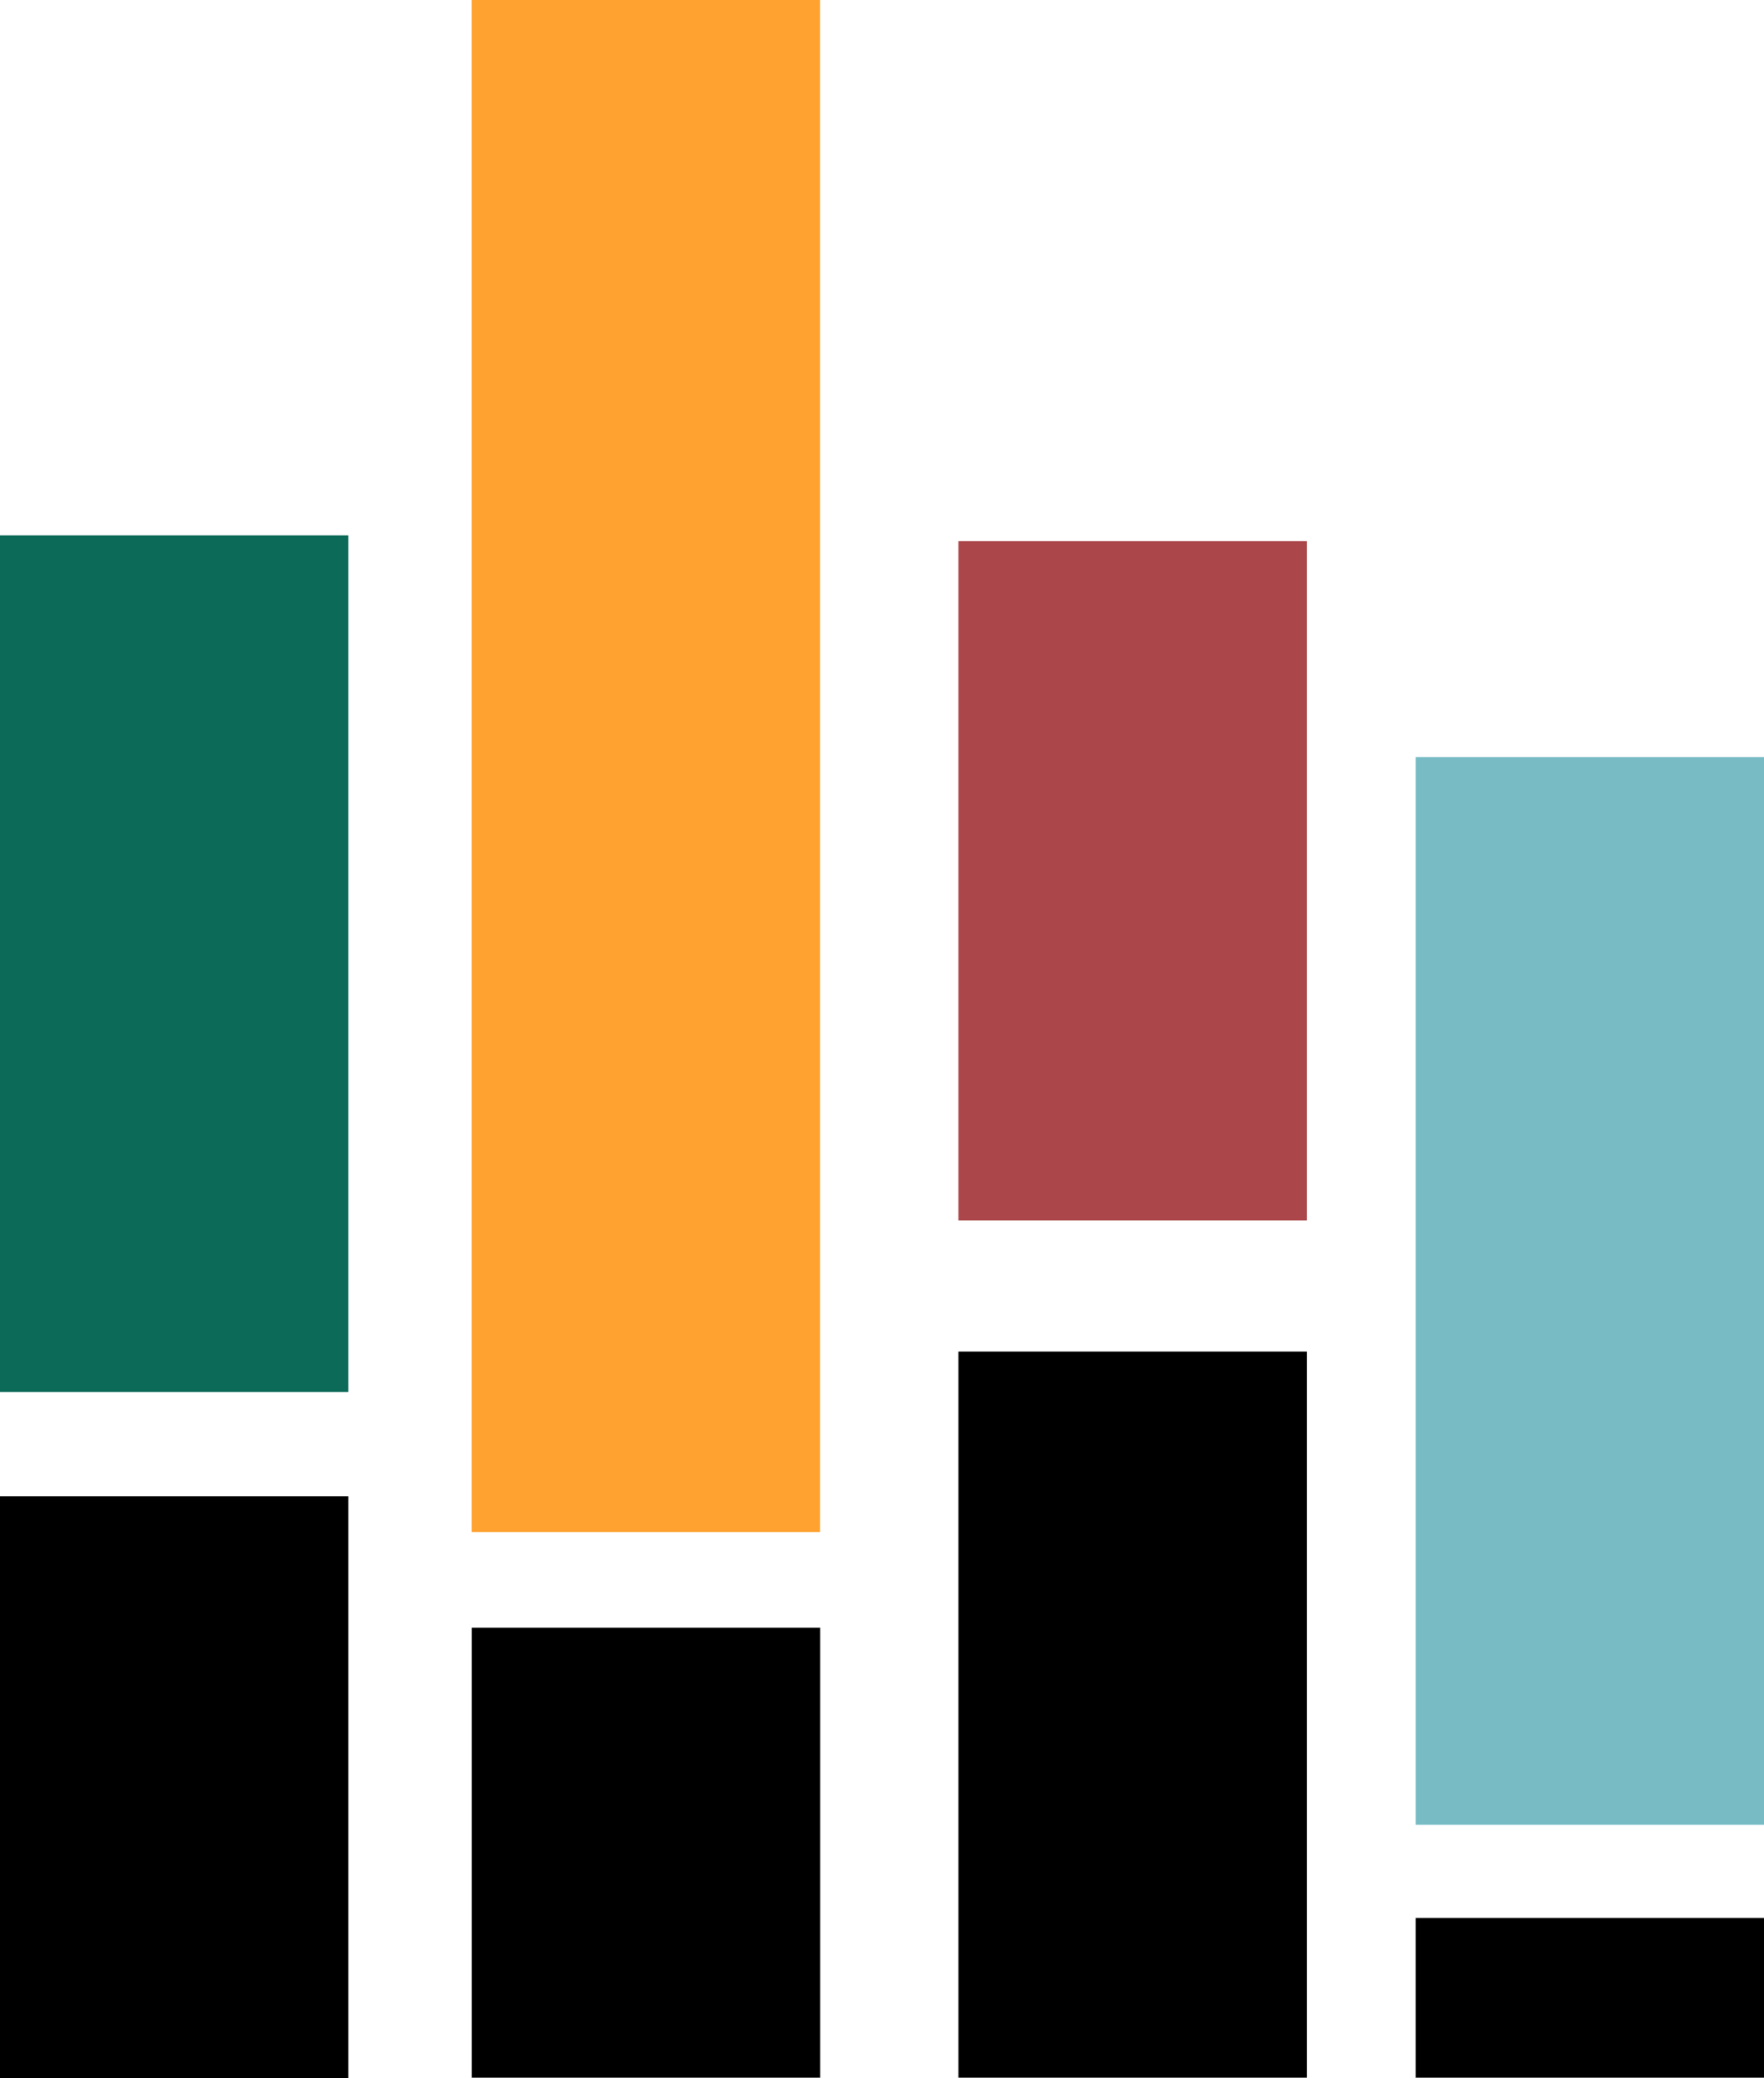 <svg xmlns="http://www.w3.org/2000/svg" width="42.266" height="49.773" viewBox="0 0 42.266 49.773">
	<g id="Group_403" data-name="Group 403" transform="translate(-1051.354 -414.105)">
		<path id="Path_5" data-name="Path 5" d="M1058.593,414.105h8.347V450.8h-8.347V414.105Z"
			transform="translate(4.063 0)" fill="#ffa22f" fill-rule="evenodd" />
		<path id="Path_6" data-name="Path 6" d="M1066.062,422.407h8.348v16.272h-8.348V422.407Z"
			transform="translate(8.256 4.66)" fill="#ab464a" fill-rule="evenodd" />
		<path id="Path_7" data-name="Path 7" d="M1051.354,422.319h8.347v20.519h-8.347V422.319Z"
			transform="translate(0 4.61)" fill="#0c6a58" fill-rule="evenodd" />
		<path id="Path_8" data-name="Path 8" d="M1073.078,425.72h8.348v25.573h-8.348V425.72Z"
			transform="translate(12.195 6.52)" fill="#78bbc5" fill-rule="evenodd" />
		<path id="Path_9" data-name="Path 9" d="M1051.354,437.06h8.347v13.933h-8.347V437.06Z"
			transform="translate(0 12.885)" fill-rule="evenodd" />
		<path id="Path_10" data-name="Path 10" d="M1073.078,443.529h8.348v3.825h-8.348v-3.825Z"
			transform="translate(12.195 16.516)" fill-rule="evenodd" />
		<path id="Path_11" data-name="Path 11" d="M1058.594,439.076h8.348v10.777h-8.348V439.076Z"
			transform="translate(4.064 14.017)" fill-rule="evenodd" />
		<path id="Path_12" data-name="Path 12" d="M1066.062,434.839h8.348v17.392h-8.348V434.839Z"
			transform="translate(8.256 11.639)" fill-rule="evenodd" />
	</g>
</svg>
